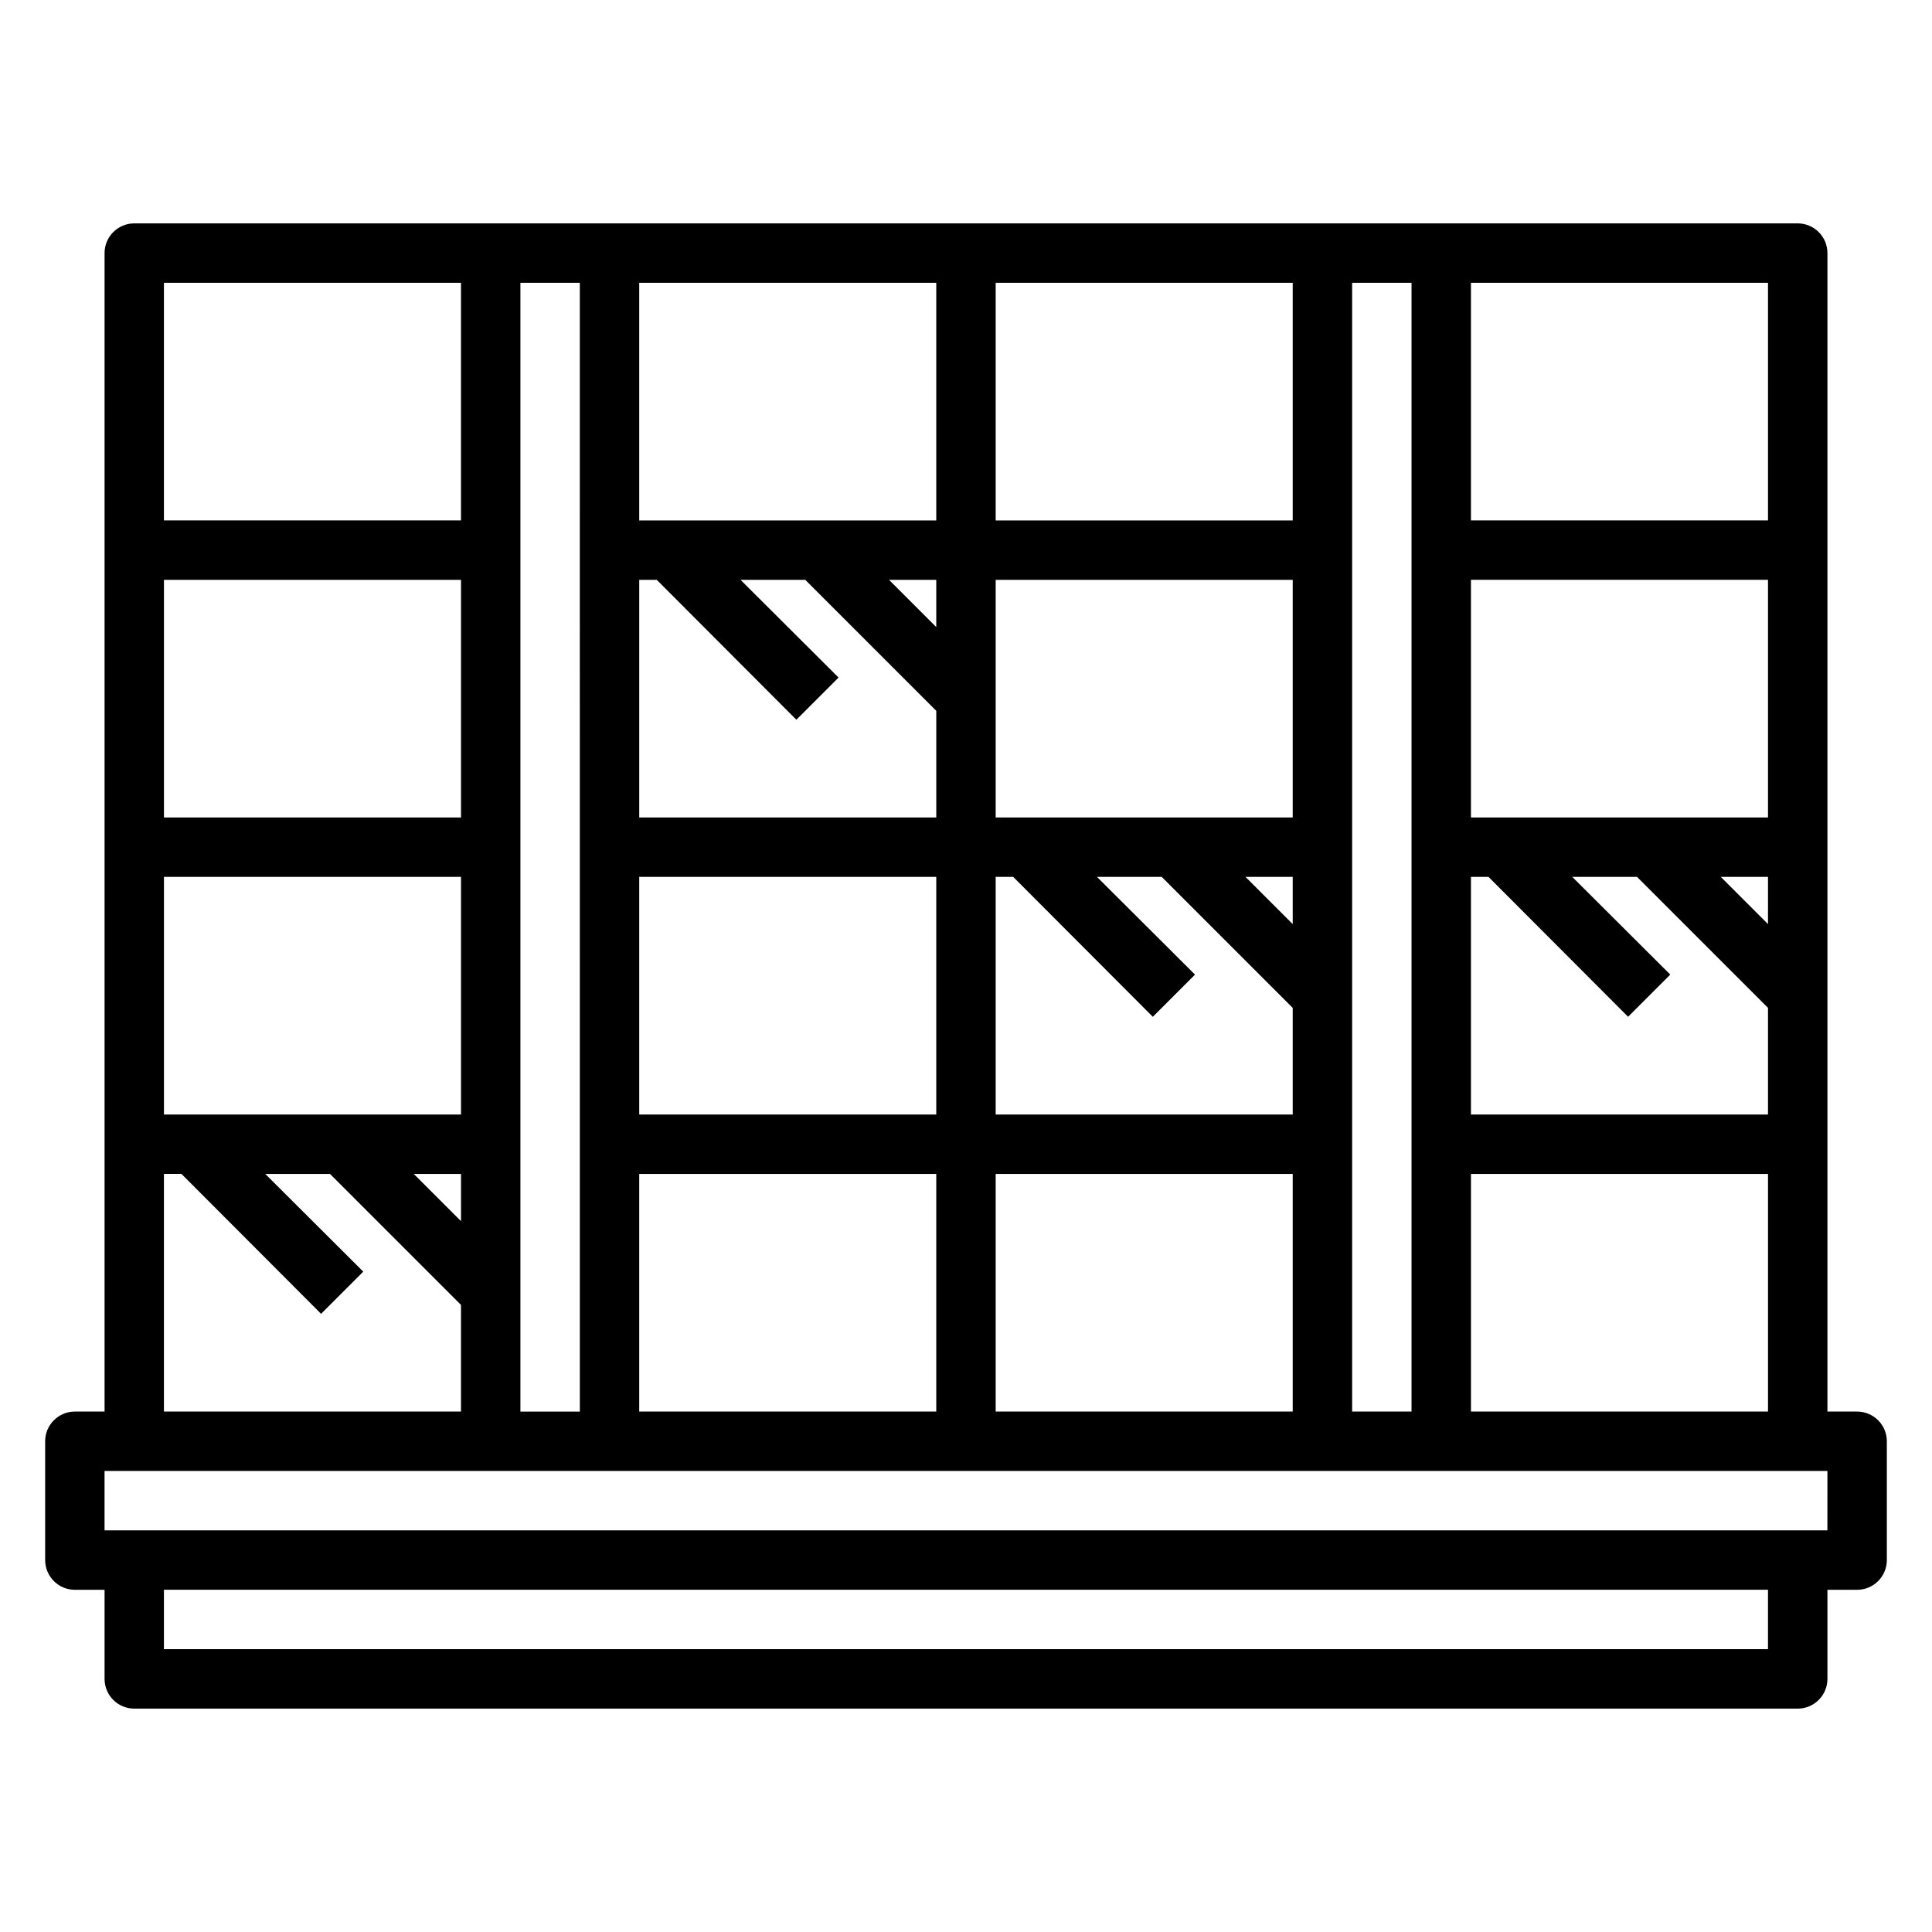 <?xml version="1.0" encoding="UTF-8"?>
<!-- Uploaded to: SVG Repo, www.svgrepo.com, Generator: SVG Repo Mixer Tools -->
<svg fill="#000000" width="800px" height="800px" version="1.1" viewBox="144 144 512 512" xmlns="http://www.w3.org/2000/svg">
 <path d="m636.16 518.08h-7.871v-307.01c0-2.09-0.832-4.09-2.309-5.566-1.477-1.477-3.477-2.305-5.566-2.305h-440.83c-4.348 0-7.871 3.523-7.871 7.871v307.01h-7.875c-4.348 0-7.871 3.523-7.871 7.871v31.488c0 2.09 0.832 4.09 2.305 5.566 1.477 1.477 3.481 2.309 5.566 2.309h7.875v23.617-0.004c0 2.09 0.828 4.09 2.305 5.566 1.477 1.477 3.477 2.309 5.566 2.309h440.83c2.09 0 4.09-0.832 5.566-2.309 1.477-1.477 2.309-3.477 2.309-5.566v-23.613h7.871c2.086 0 4.09-0.832 5.566-2.309 1.477-1.477 2.305-3.477 2.305-5.566v-31.488c0-2.086-0.828-4.09-2.305-5.566-1.477-1.473-3.481-2.305-5.566-2.305zm-102.34 0v-62.977h78.719v62.977zm-346.37-78.719v-62.977h78.723v62.977zm78.723-78.723h-78.723v-62.973h78.723zm0 94.465v12.516l-12.52-12.516zm15.742-236.16h15.742l0.004 299.14h-15.746zm31.488 78.719h4.644l37 37.078 11.18-11.18-25.98-25.895h17.16l34.715 34.715v28.258h-78.719zm173.18 91.238-12.516-12.516h12.516zm0-28.262h-78.719v-62.973h78.719zm-94.465-50.457-12.516-12.516h12.516zm-78.719 66.203h78.719v62.977h-78.719zm94.465 0h4.644l37 37.078 11.18-11.18-25.98-25.898h17.16l34.715 34.715v28.262h-78.719zm78.719-94.465h-78.719v-62.977h78.719zm-94.465 0h-78.719v-62.977h78.719zm-78.719 173.18h78.719v62.977h-78.719zm94.465 0h78.719v62.977h-78.719zm94.465-236.16h15.742v299.14h-15.742zm31.488 157.44h4.644l37 37.078 11.18-11.18-25.98-25.898h17.16l34.715 34.715v28.262h-78.719zm66.203 0h12.516v12.516zm12.516-15.746h-78.719v-62.973h78.719zm0-78.719h-78.719v-62.977h78.719zm-346.37-62.977v62.977h-78.723v-62.977zm-78.723 236.16h4.644l37 37.078 11.18-11.18-25.98-25.898h17.16l34.719 34.715v28.262h-78.723zm425.09 125.95h-425.09v-15.742h425.09zm15.742-31.488h-456.57v-15.742h456.58z"/>
</svg>